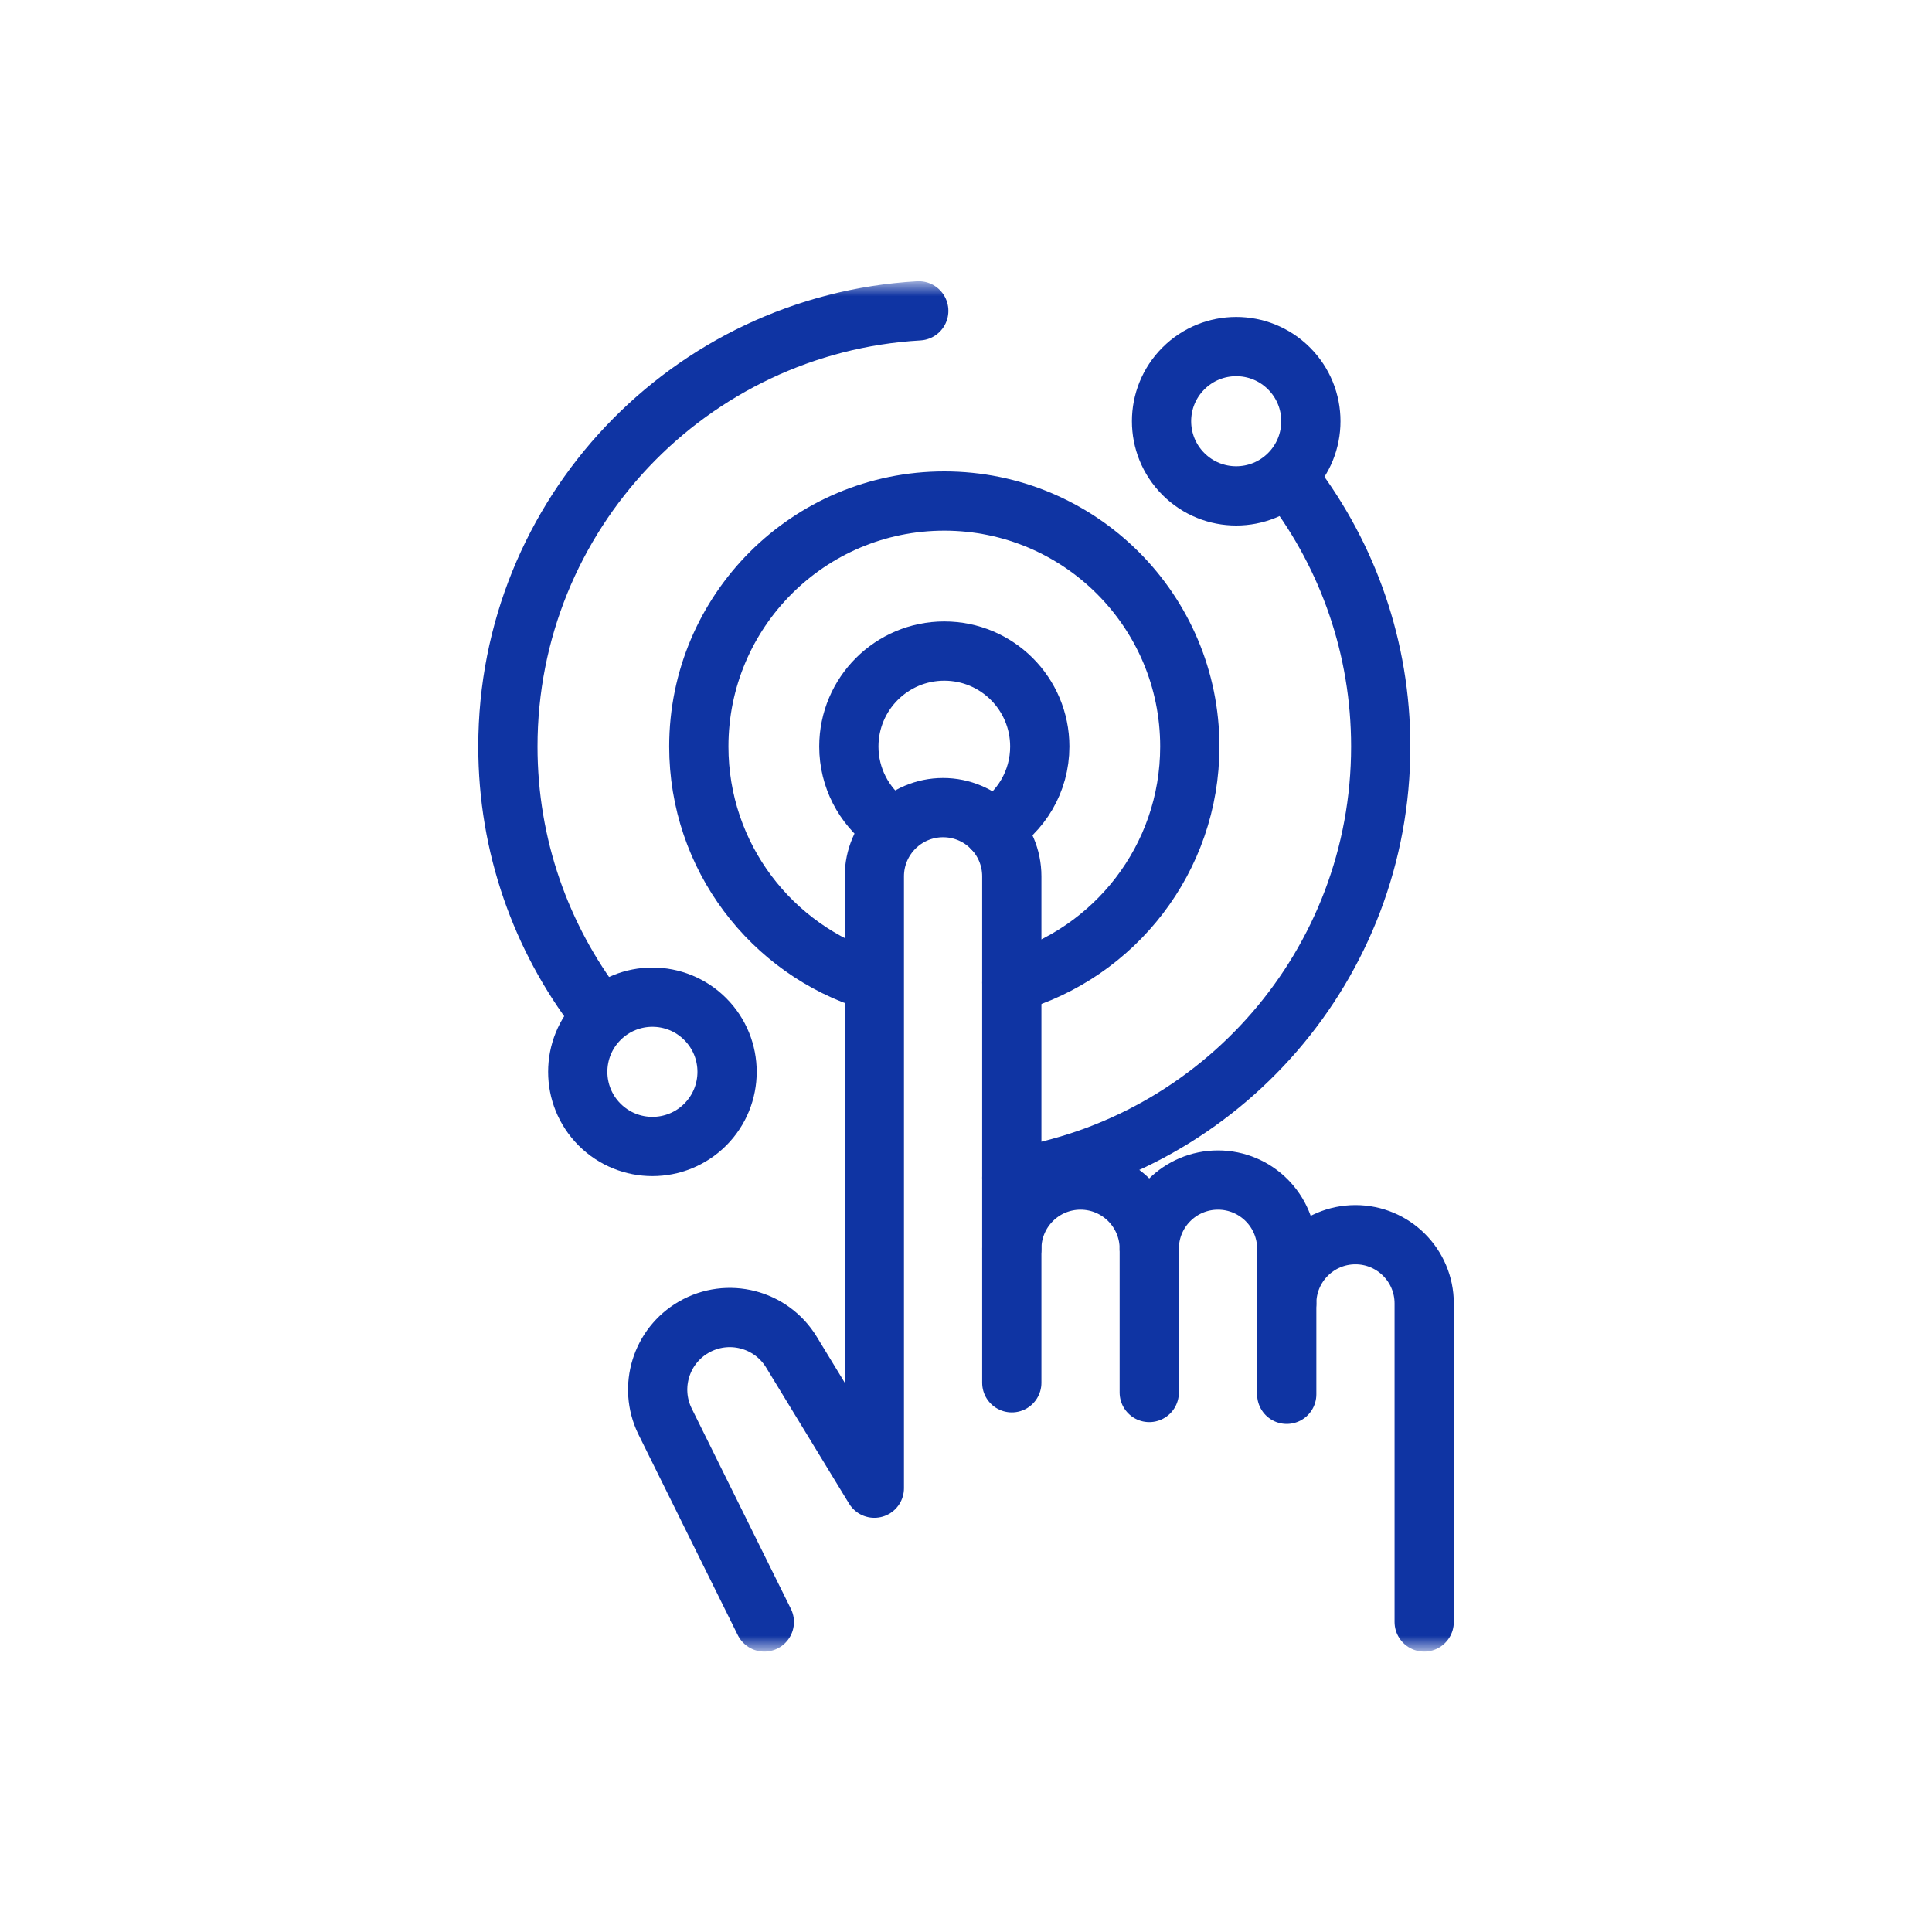 <svg xmlns="http://www.w3.org/2000/svg" width="75" height="75" viewBox="0 0 75 75" fill="none"><mask id="mask0_2_89" style="mask-type:luminance" maskUnits="userSpaceOnUse" x="11" y="11" width="53" height="53"><path d="M11 11H64V64H11V11Z" fill="white"></path></mask><g mask="url(#mask0_2_89)"><path d="M38.537 32.175C39.63 31.531 40.364 30.341 40.364 28.98C40.364 26.933 38.705 25.274 36.658 25.274C34.611 25.274 32.952 26.933 32.952 28.98C32.952 30.195 33.537 31.274 34.441 31.95" stroke="#0F34A3" stroke-width="2.3" stroke-miterlimit="10" stroke-linecap="round" stroke-linejoin="round"></path><path d="M39.278 38.145C43.267 37.007 46.188 33.335 46.188 28.98C46.188 23.717 41.921 19.45 36.658 19.45C31.395 19.45 27.128 23.717 27.128 28.98C27.128 33.256 29.945 36.875 33.824 38.081" stroke="#0F34A3" stroke-width="2.3" stroke-miterlimit="10" stroke-linecap="round" stroke-linejoin="round"></path><path d="M50.039 18.401C48.907 19.533 47.072 19.533 45.94 18.401C44.808 17.27 44.808 15.434 45.94 14.303C47.072 13.171 48.907 13.171 50.039 14.303C51.171 15.434 51.171 17.27 50.039 18.401Z" stroke="#0F34A3" stroke-width="2.3" stroke-miterlimit="10" stroke-linecap="round" stroke-linejoin="round"></path><path d="M27.376 43.658C26.244 44.789 24.409 44.789 23.277 43.658C22.145 42.526 22.145 40.691 23.277 39.559C24.409 38.427 26.244 38.427 27.376 39.559C28.508 40.691 28.508 42.526 27.376 43.658Z" stroke="#0F34A3" stroke-width="2.3" stroke-miterlimit="10" stroke-linecap="round" stroke-linejoin="round"></path><path d="M39.278 45.721C47.391 44.461 53.6 37.446 53.6 28.98C53.6 25.142 52.323 21.602 50.172 18.761" stroke="#0F34A3" stroke-width="2.3" stroke-miterlimit="10" stroke-linecap="round" stroke-linejoin="round"></path><path d="M35.666 12.067C26.771 12.581 19.716 19.956 19.716 28.98C19.716 32.848 21.012 36.413 23.194 39.264" stroke="#0F34A3" stroke-width="2.3" stroke-miterlimit="10" stroke-linecap="round" stroke-linejoin="round"></path><path d="M55.287 62.965V50.599C55.287 49.126 54.092 47.931 52.619 47.931C51.145 47.931 49.951 49.126 49.951 50.599V48.477C49.951 47.004 48.756 45.809 47.282 45.809C45.809 45.809 44.614 47.004 44.614 48.477C44.614 47.004 43.42 45.809 41.946 45.809C40.473 45.809 39.278 47.004 39.278 48.477V34.02C39.278 32.547 38.084 31.352 36.61 31.352C35.137 31.352 33.942 32.547 33.942 34.02V46.755V57.771L30.723 52.489C29.931 51.19 28.248 50.761 26.931 51.521C25.661 52.254 25.172 53.843 25.81 55.164L29.671 62.965" stroke="#0F34A3" stroke-width="2.3" stroke-miterlimit="10" stroke-linecap="round" stroke-linejoin="round"></path><path d="M39.278 48.477V53.68" stroke="#0F34A3" stroke-width="2.3" stroke-miterlimit="10" stroke-linecap="round" stroke-linejoin="round"></path><path d="M44.614 48.477V54.057" stroke="#0F34A3" stroke-width="2.3" stroke-miterlimit="10" stroke-linecap="round" stroke-linejoin="round"></path><path d="M49.951 50.599V54.127" stroke="#0F34A3" stroke-width="2.3" stroke-miterlimit="10" stroke-linecap="round" stroke-linejoin="round"></path></g></svg>